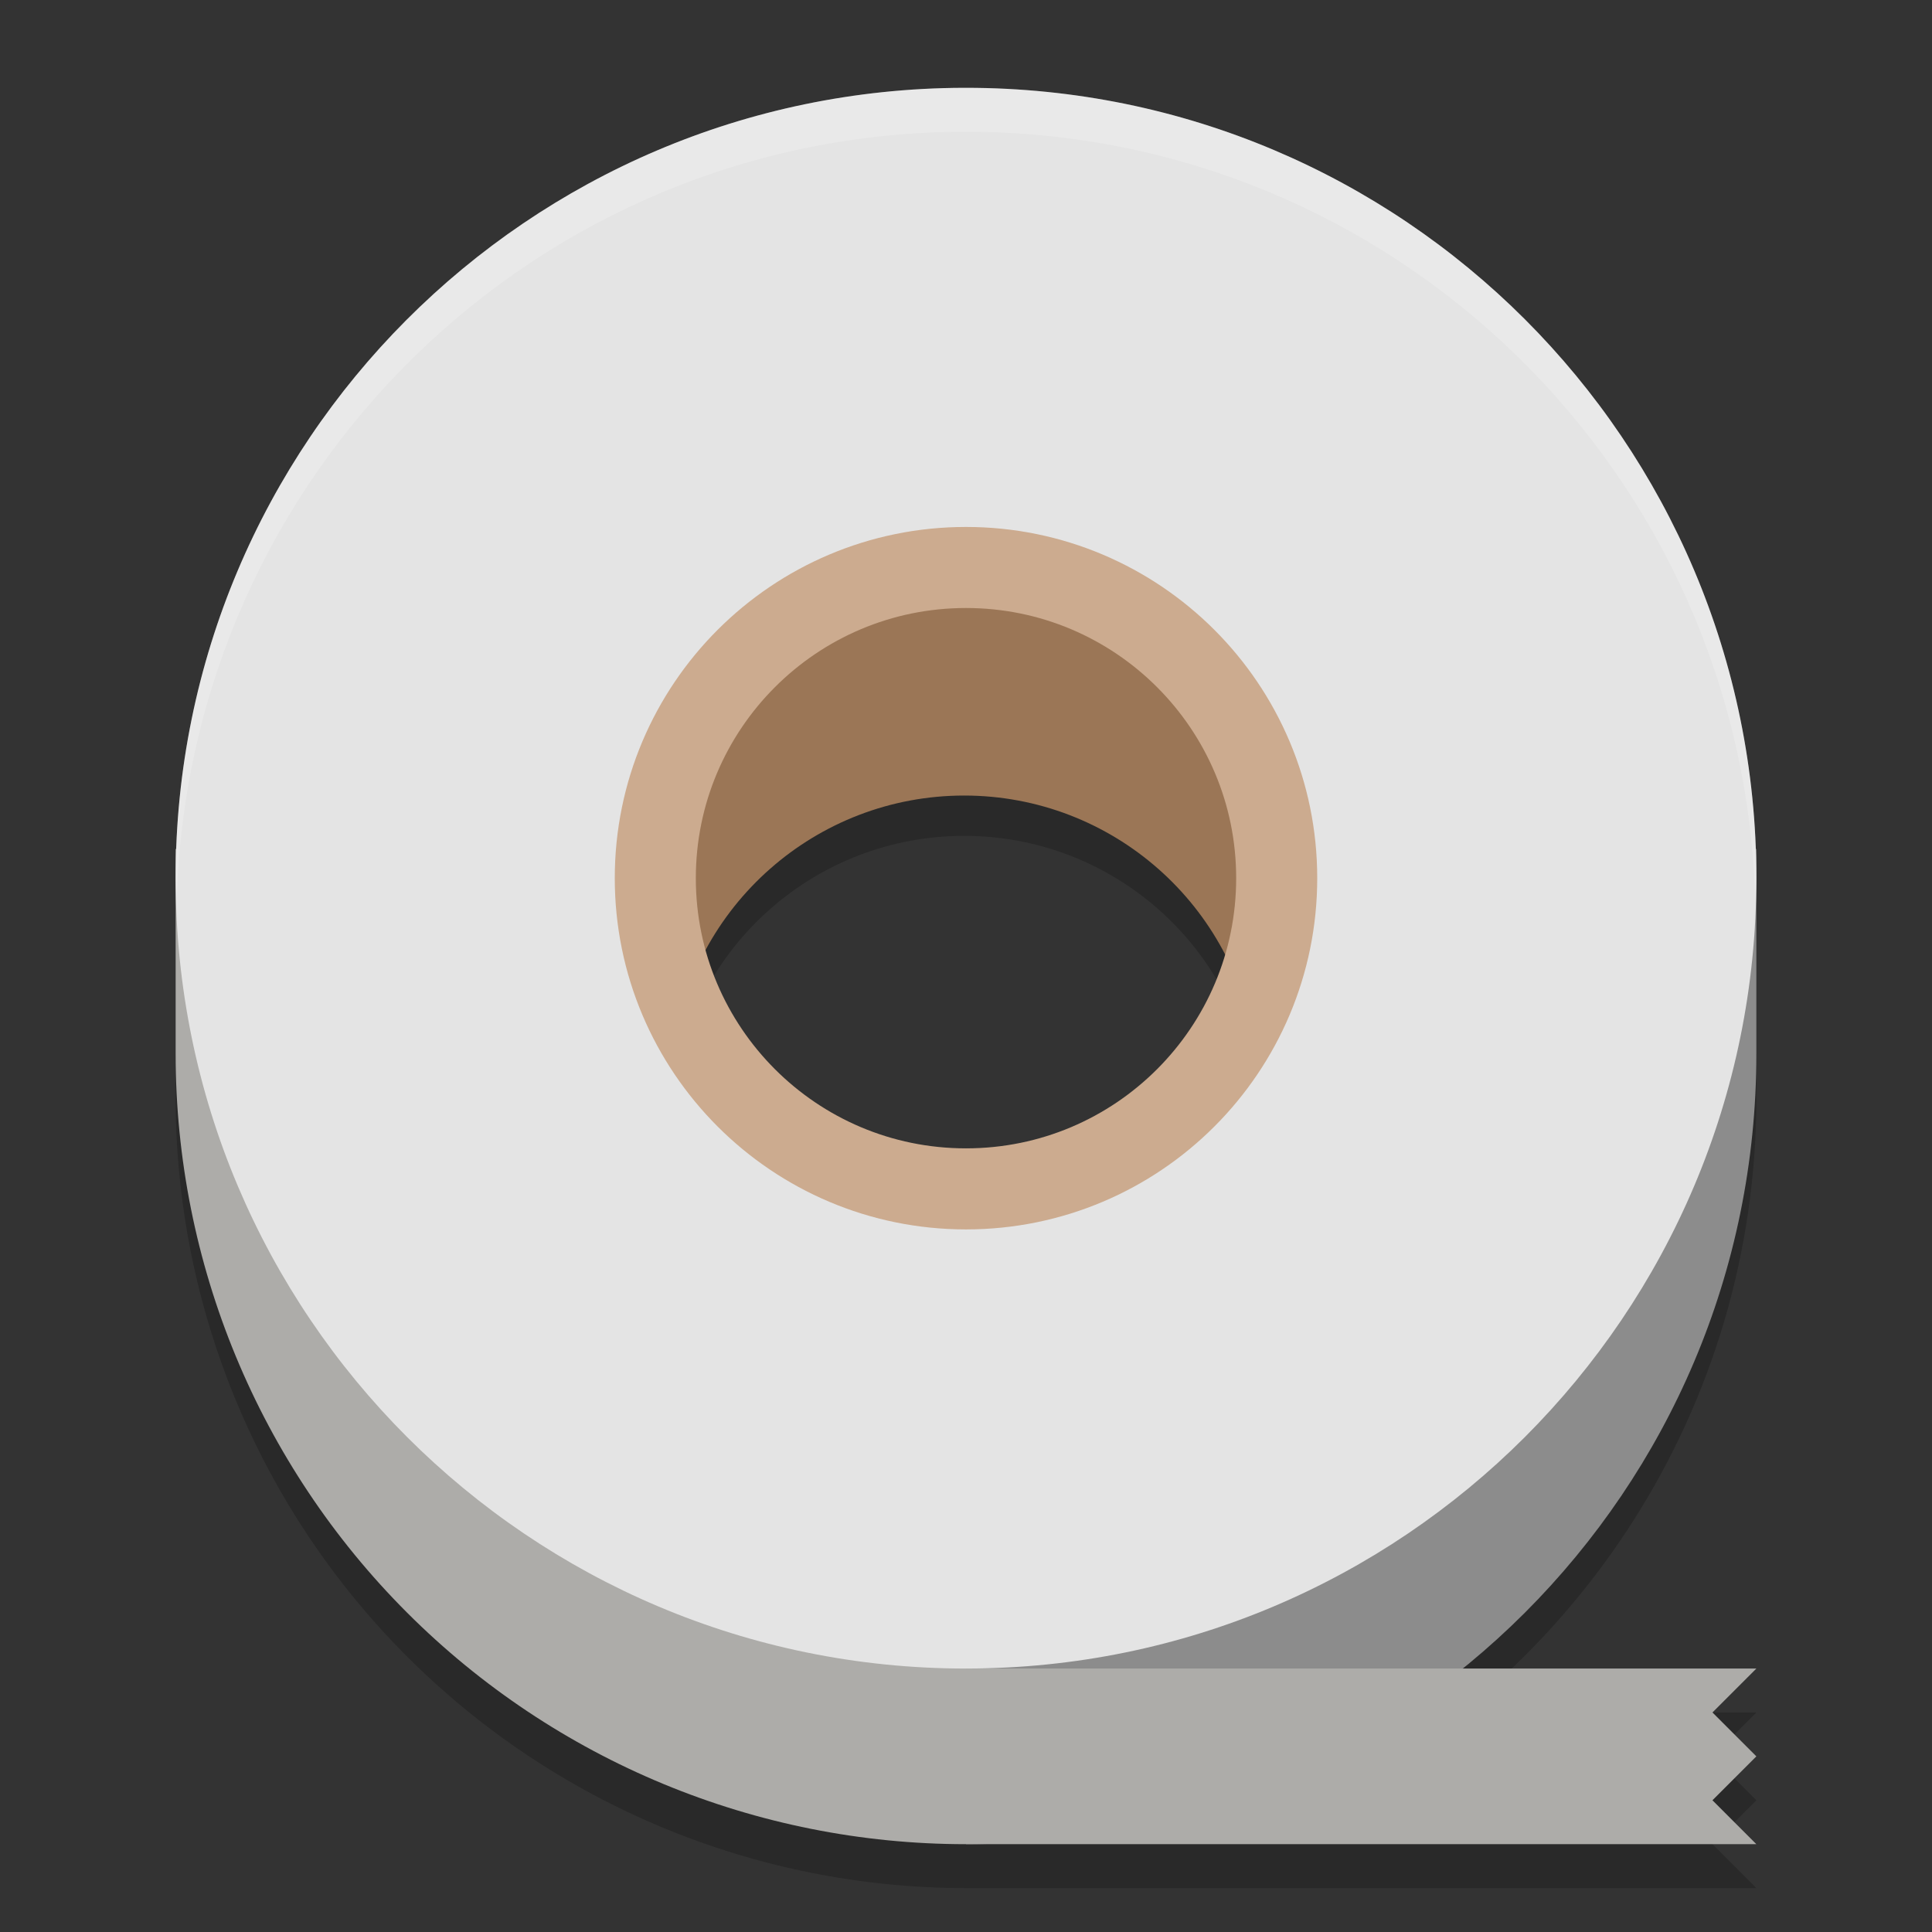 <svg xmlns="http://www.w3.org/2000/svg" width="22" height="22" version="1">
 <rect width="100%" height="100%" fill="#333333" stroke="none"/>
 <path style="opacity:0.2" d="M 10.979,7.177 C 8.947,7.177 7.3,8.824 7.3,10.855 7.3,11.405 7.423,11.948 7.661,12.444 7.872,10.772 9.293,9.518 10.979,9.518 c 1.685,0 3.107,1.254 3.318,2.926 0.237,-0.496 0.361,-1.039 0.361,-1.589 0,-2.031 -1.647,-3.679 -3.679,-3.679 z m 0,0"/>
 <path style="opacity:0.2" d="M 16.333,10.167 V 15.5 H 15 v 5.054 c 2.961,-1.474 5,-4.522 5,-8.054 v -2.333 z"/>
 <path style="opacity:0.2" d="M 2,10.167 V 12.5 c 0,2.387 0.948,4.676 2.636,6.364 C 6.324,20.552 8.613,21.5 11,21.5 h 9 L 19.5,21 20,20.5 19.5,20 20,19.5 h -9 v -4 H 5.667 v -5.333 z m 0,0"/>
 <path style="fill:#8c8c8c" d="M 16.333,9.667 V 15 H 11 v 6 c 4.971,0 9,-4.029 9,-9 V 9.667 Z m 0,0"/>
 <path style="fill:#adaca9" d="M 2,9.667 V 12 c 0,2.387 0.948,4.676 2.636,6.364 C 6.324,20.052 8.613,21 11,21 h 9 L 19.5,20.5 20,20 19.5,19.5 20,19 H 11 V 15 H 5.667 V 9.667 Z m 0,0"/>
 <path style="fill:#e4e4e4" d="M 10.972,1 C 6.012,1.015 2,5.04 2,10 c 0,4.971 4.029,9 9,9 4.971,0 9,-4.029 9,-9 C 20,5.029 15.971,1 11,1 10.991,1 10.982,1 10.972,1 Z M 11,6.333 c 2.025,0 3.667,1.642 3.667,3.667 0,2.025 -1.642,3.667 -3.667,3.667 C 8.975,13.667 7.333,12.025 7.333,10 7.333,7.975 8.975,6.333 11,6.333 Z m 0,0"/>
 <path style="fill:#9b7656" d="M 10.979,6.717 C 8.947,6.717 7.3,8.364 7.3,10.396 c 0,0.55 0.123,1.093 0.361,1.589 0.211,-1.672 1.633,-2.926 3.318,-2.926 1.685,0 3.107,1.254 3.318,2.926 0.237,-0.496 0.361,-1.039 0.361,-1.589 0,-2.031 -1.647,-3.679 -3.679,-3.679 z m 0,0"/>
 <path style="fill:none;stroke:#ccab8f;stroke-width:0.923;stroke-linecap:round;stroke-linejoin:round" d="m 14.538,10 c 0,1.954 -1.584,3.538 -3.538,3.538 -1.954,0 -3.538,-1.584 -3.538,-3.538 0,-1.954 1.584,-3.538 3.538,-3.538 1.954,0 3.538,1.584 3.538,3.538 z m 0,0"/>
 <path style="opacity:0.2;fill:#ffffff" d="M 10.972,1 C 6.012,1.015 2,5.04 2,10 2,10.084 2.01,10.165 2.013,10.248 2.147,5.406 6.097,1.515 10.972,1.5 H 11 c 4.886,0 8.854,3.896 8.987,8.75 C 19.99,10.166 20,10.084 20,10 20,5.029 15.971,1 11,1 Z"/>
</svg>
